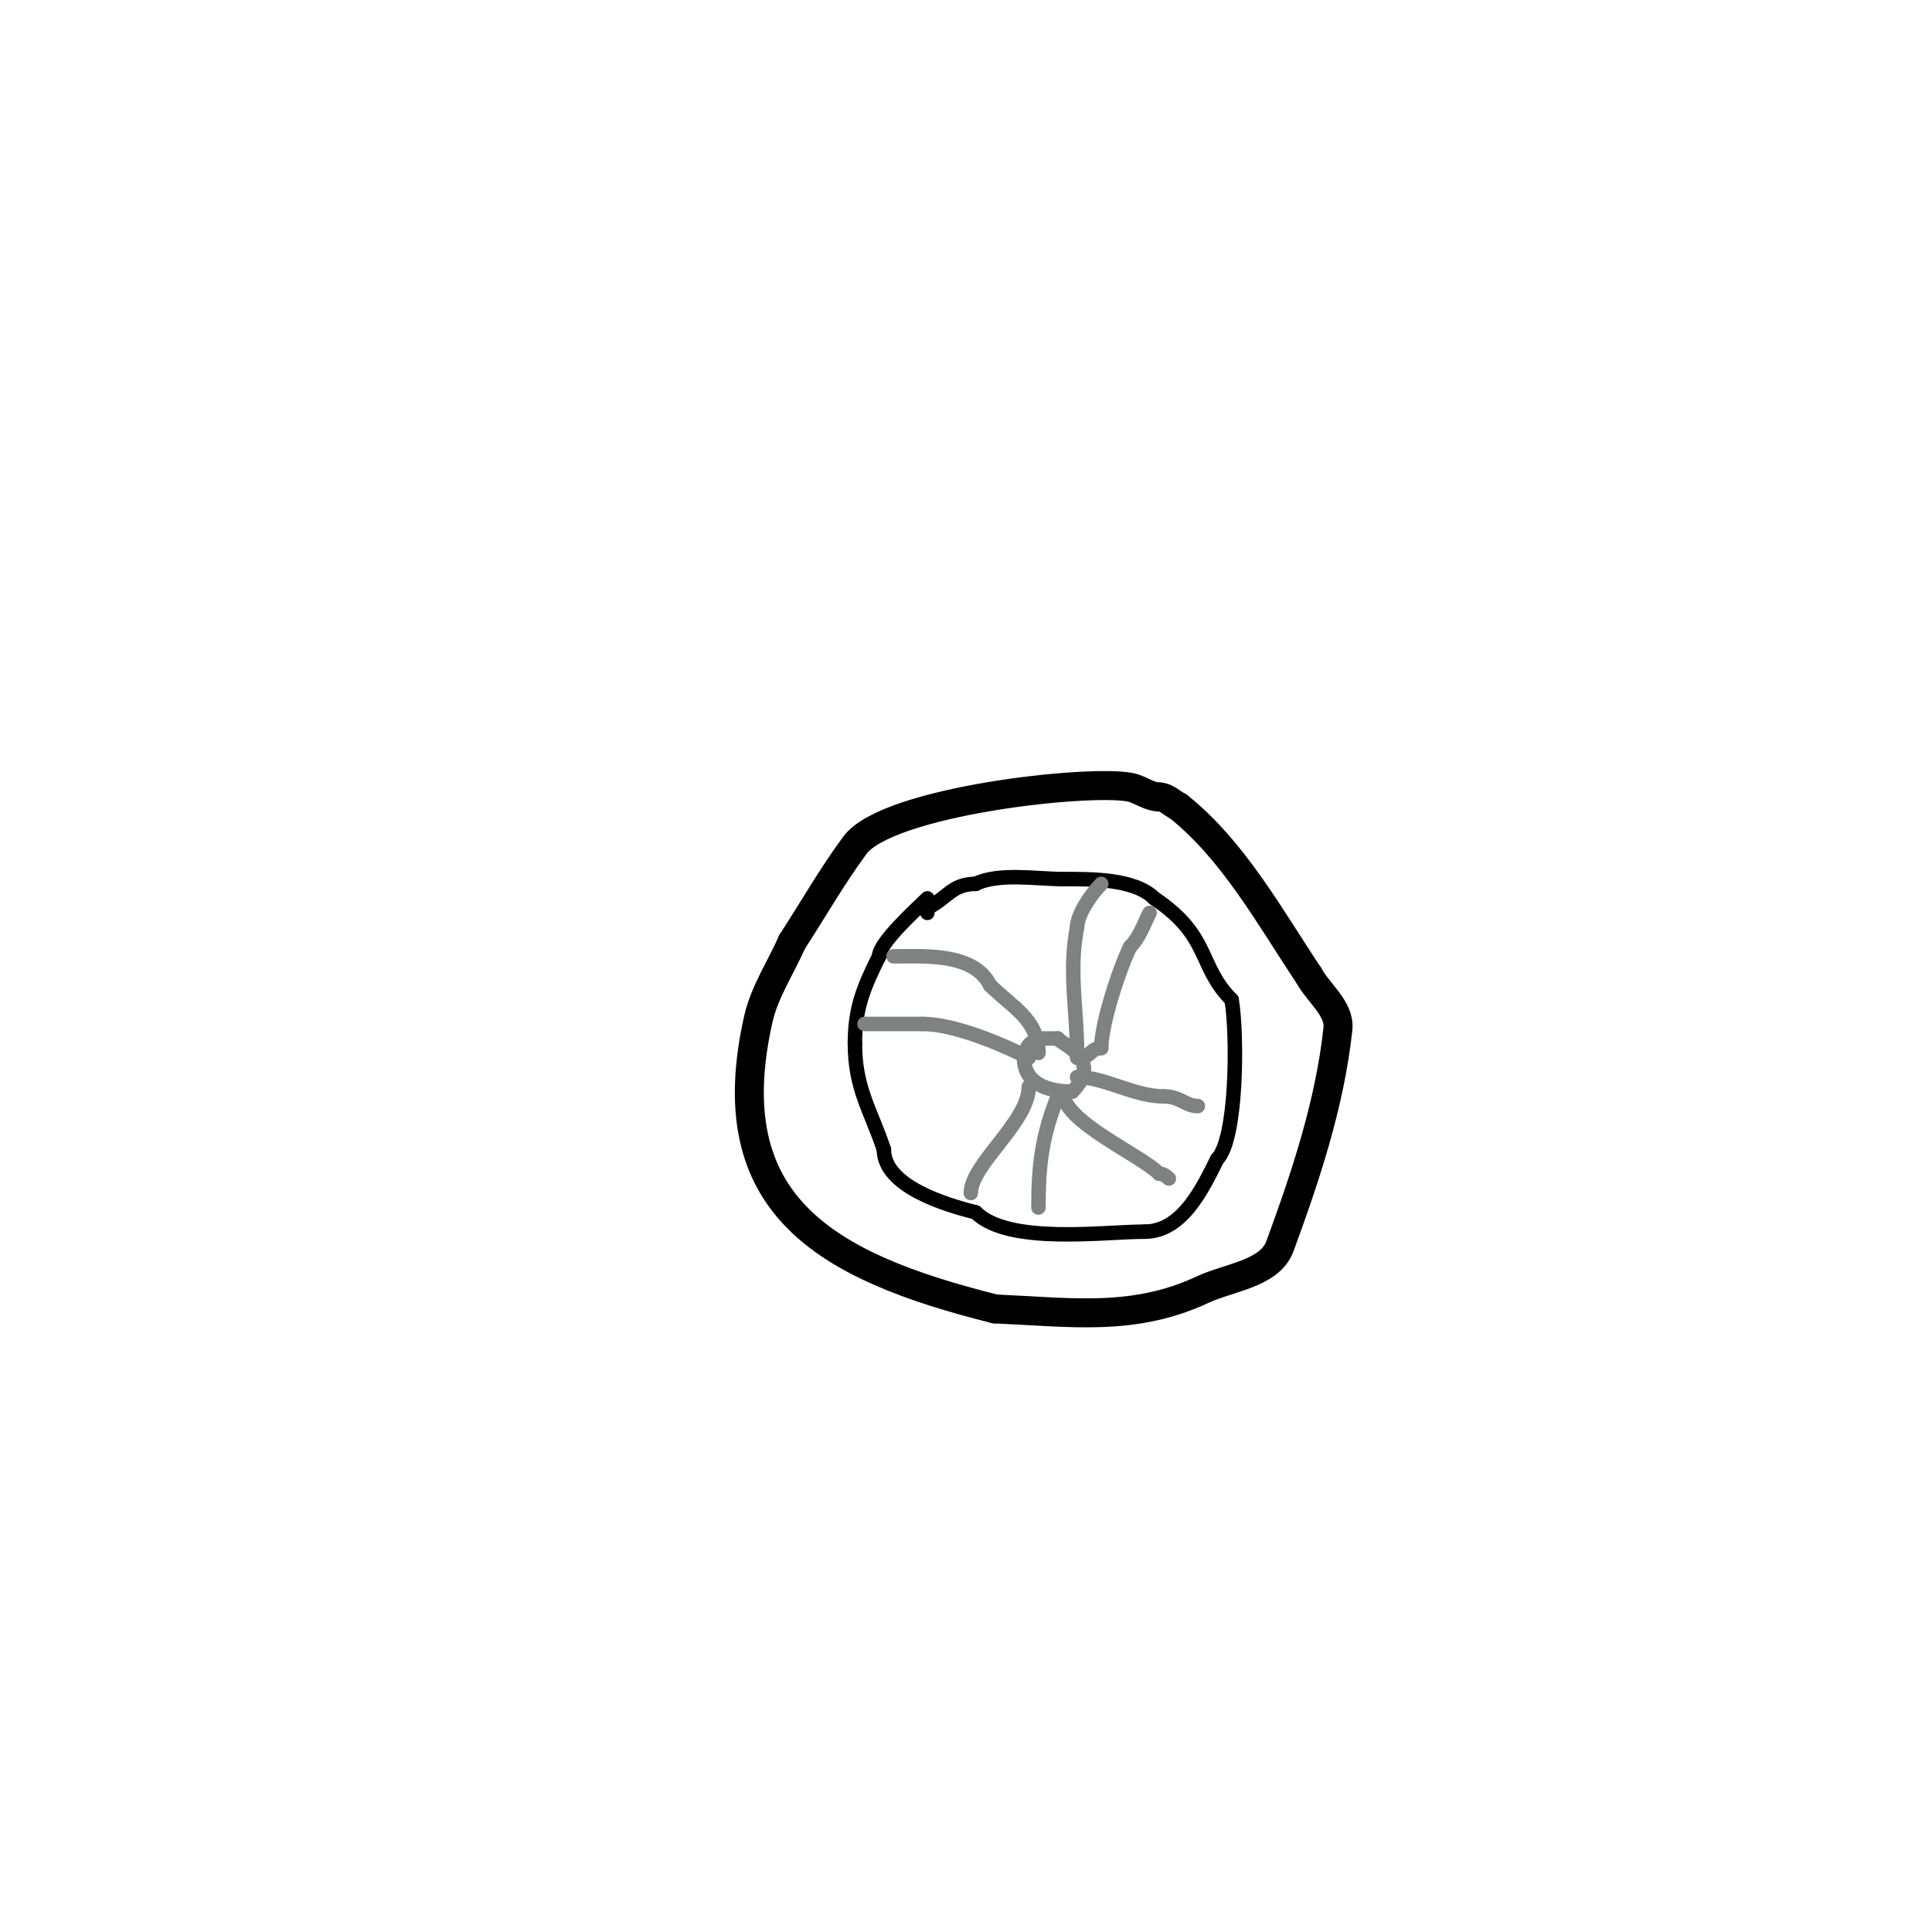 <svg viewBox='0 0 400 400' version='1.1' xmlns='http://www.w3.org/2000/svg' xmlns:xlink='http://www.w3.org/1999/xlink'><g fill='none' stroke='#000000' stroke-width='6' stroke-linecap='round' stroke-linejoin='round'><path d='M240,165c-2.108,0 -3.933,-1.587 -6,-2c-8.606,-1.721 -50.247,2.864 -57,12c-4.726,6.394 -8.667,13.333 -13,20'/><path d='M164,195c-2.333,5.333 -5.722,10.321 -7,16c-8.637,38.388 13.729,51.182 49,60'/><path d='M206,271c15.796,0.687 28.726,2.661 43,-4c5.545,-2.588 13.89,-3.256 16,-9c5.353,-14.572 10.346,-29.564 12,-45c0.445,-4.153 -4,-7.333 -6,-11'/><path d='M271,202c-8.124,-12.187 -15.605,-25.884 -27,-35'/><path d='M244,167c-1.358,-0.679 -2.554,-2 -4,-2'/></g>
<g fill='none' stroke='#000000' stroke-width='3' stroke-linecap='round' stroke-linejoin='round'><path d='M192,186c-2.067,2.067 -10,9.163 -10,12'/><path d='M182,198c-3.283,6.566 -5,10.877 -5,18'/><path d='M177,216c0,9.42 3.259,13.776 6,22'/><path d='M183,238c0,7.659 12.918,11.48 19,13'/><path d='M202,251c6.768,6.768 26.629,4 35,4'/><path d='M237,255c7.844,0 12.07,-9.14 15,-15'/><path d='M252,240c4.119,-4.119 4.214,-25.714 3,-33'/><path d='M255,207c-6.997,-6.997 -4.328,-13.219 -16,-21'/><path d='M239,186c-4.142,-4.142 -13.299,-4 -19,-4'/><path d='M220,182c-5.19,0 -13.306,-1.347 -18,1'/><path d='M202,183c-4.912,0 -5.809,2.905 -10,5'/><path d='M192,188c0,0.333 0,0.667 0,1'/></g>
<g fill='none' stroke='#808282' stroke-width='3' stroke-linecap='round' stroke-linejoin='round'><path d='M185,198c6.411,0 16.604,-0.793 20,6'/><path d='M205,204c4.441,4.441 10,7.064 10,14'/><path d='M215,218'/><path d='M223,218c0,-8.869 -1.797,-17.014 0,-26'/><path d='M223,192c0,-2.719 3.032,-7.032 5,-9'/><path d='M223,219c3.082,0 2.615,-2 5,-2'/><path d='M228,217c0,-5.097 3.813,-16.626 6,-21'/><path d='M234,196c1.915,-1.915 2.744,-4.488 4,-7'/><path d='M213,219c-5.196,-2.598 -15.169,-7 -22,-7'/><path d='M191,212c-4,0 -8,0 -12,0'/><path d='M214,217c0,-2.839 -2,0.506 -2,2'/><path d='M212,219c0,5.153 4.574,7 10,7'/><path d='M222,226c6.869,-6.869 -3,-10.133 -3,-11'/><path d='M219,215c-1,0 -2,0 -3,0'/><path d='M213,225c0,7.308 -12,16.039 -12,22'/><path d='M219,227c-3.317,8.293 -4,14.389 -4,23'/><path d='M215,250'/><path d='M220,226c0,6.222 15.994,12.994 20,17'/><path d='M240,243c0.745,0 1.473,0.473 2,1'/><path d='M223,223c5.726,0 11.762,4 18,4'/><path d='M241,227c3.351,0 4.438,2 7,2'/></g>
</svg>